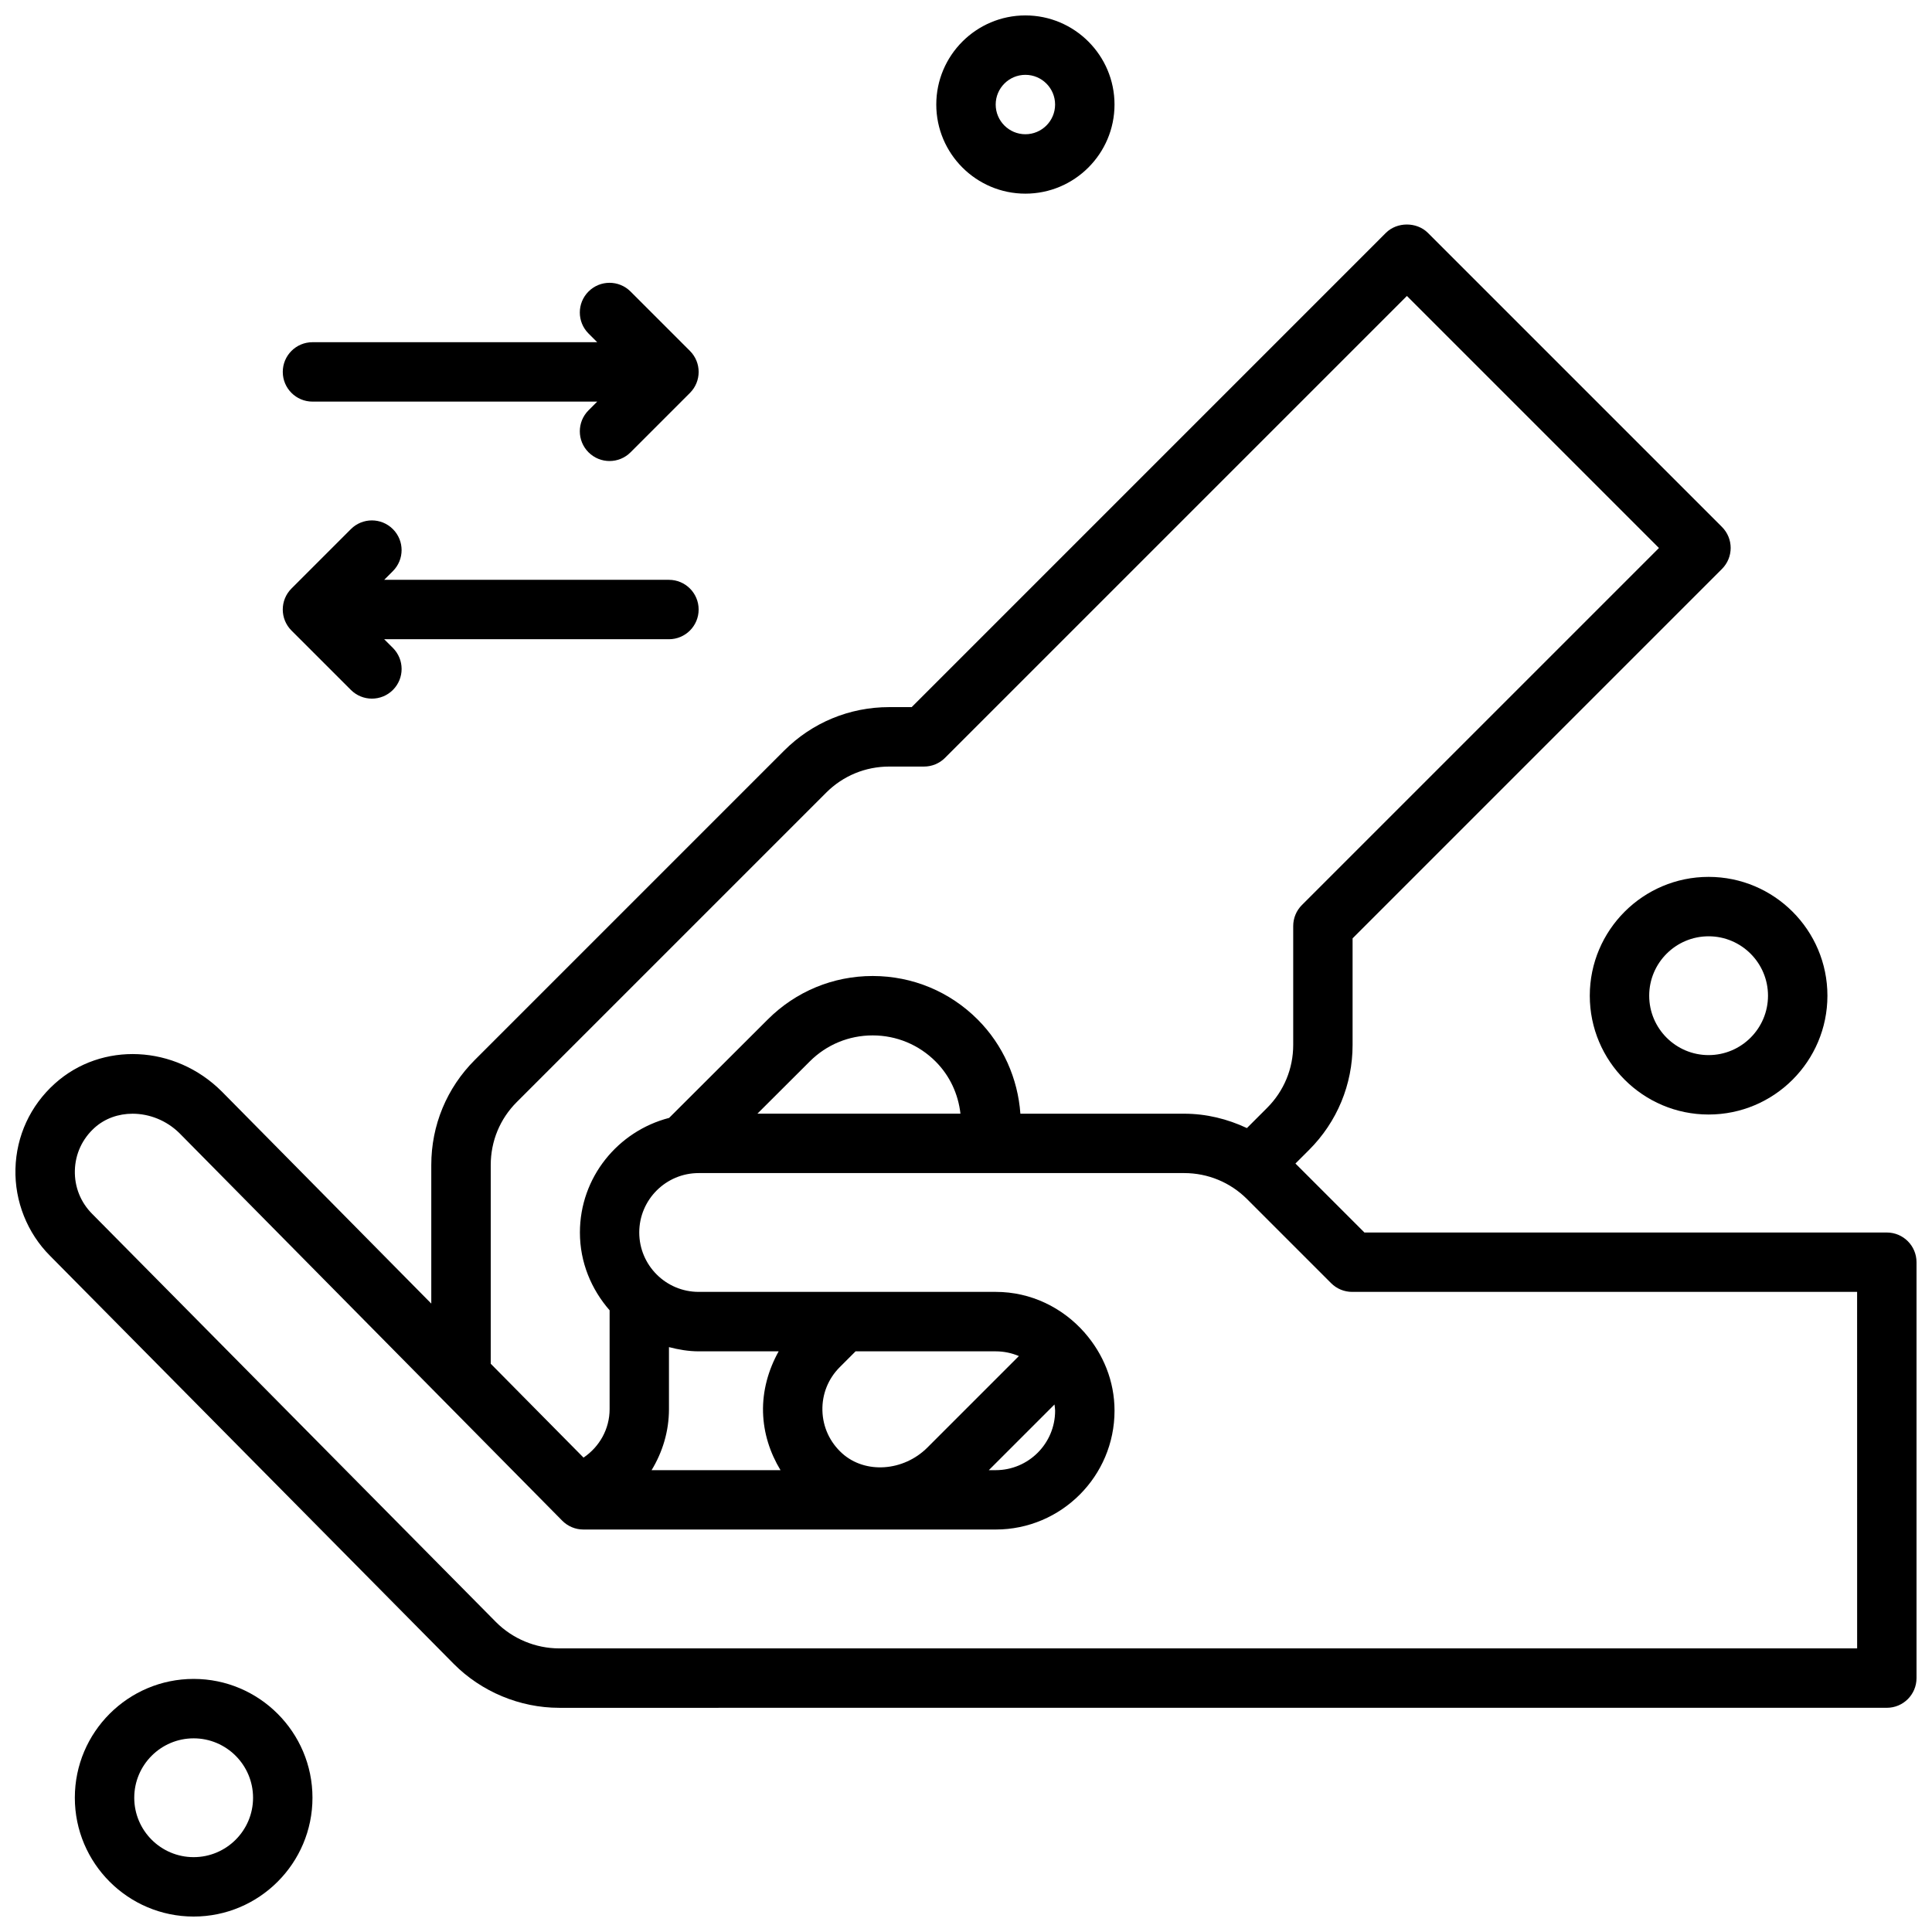 <?xml version="1.0" encoding="UTF-8"?>
<!-- Uploaded to: ICON Repo, www.svgrepo.com, Generator: ICON Repo Mixer Tools -->
<svg width="800px" height="800px" version="1.1" viewBox="144 144 512 512" xmlns="http://www.w3.org/2000/svg">
 <defs>
  <clipPath id="c">
   <path d="m148.09 203h503.81v394h-503.81z"/>
  </clipPath>
  <clipPath id="b">
   <path d="m163 588h64v63.902h-64z"/>
  </clipPath>
  <clipPath id="a">
   <path d="m392 148.09h48v47.906h-48z"/>
  </clipPath>
 </defs>
 <g clip-path="url(#c)">
  <path d="m644.03 470.63h-138.44l-18.285-18.285 3.613-3.606c7.43-7.43 11.531-17.32 11.531-27.836v-28.23l97.887-97.895c3.078-3.078 3.078-8.055 0-11.133l-77.93-77.93c-2.953-2.953-8.18-2.953-11.133 0l-125.67 125.68h-5.961c-10.516 0-20.402 4.094-27.836 11.523l-81.977 81.98c-7.434 7.43-11.535 17.309-11.535 27.836v36.73l-55.512-56.199c-12.383-12.375-31.812-13.297-44.25-2.102-6.504 5.848-10.211 13.879-10.438 22.602-0.219 8.598 3.133 17.012 9.188 23.059l106.93 108.09c7.352 7.414 17.547 11.676 27.984 11.676l351.83-0.004c4.352 0 7.871-3.527 7.871-7.871v-110.21c0-4.348-3.519-7.875-7.871-7.875zm-369.98-17.898c0-6.312 2.449-12.242 6.918-16.695l81.98-81.98c4.457-4.457 10.391-6.91 16.703-6.91h9.219c2.094 0 4.094-0.828 5.566-2.305l122.41-122.41 66.793 66.793-94.621 94.617c-1.48 1.48-2.305 3.481-2.305 5.566v31.488c0 6.312-2.457 12.242-6.918 16.703l-5.352 5.352c-5.156-2.418-10.77-3.809-16.625-3.809h-43.406c-0.668-9.328-4.613-18.238-11.297-24.938-7.422-7.438-17.293-11.539-27.805-11.555h-0.047c-10.484 0-20.348 4.086-27.773 11.492l-26.168 26.113c-13.555 3.512-23.641 15.742-23.641 30.379 0 7.91 3.031 15.066 7.871 20.609v26.191c0 5.258-2.676 9.98-6.91 12.848l-24.594-24.879zm70.66-13.59 13.887-13.855c4.457-4.449 10.367-6.894 16.656-6.894h0.031c6.305 0.008 12.227 2.473 16.672 6.926 3.777 3.793 5.984 8.637 6.574 13.816h-53.82zm63.164 62.977c2.18 0 4.25 0.449 6.141 1.25l-24.246 24.246c-6.352 6.344-16.484 7.039-22.594 1.535-3.25-2.938-5.109-6.949-5.227-11.305-0.117-4.359 1.52-8.469 4.606-11.547l4.18-4.18zm15.742 15.746c0 8.684-7.07 15.742-15.742 15.742h-1.828l17.406-17.406c0.062 0.555 0.164 1.098 0.164 1.664zm-72.777 15.742h-34.164c2.906-4.777 4.606-10.297 4.606-16.176v-16.43c2.527 0.652 5.141 1.117 7.871 1.117h21.199c-2.738 4.914-4.289 10.453-4.141 16.145 0.152 5.543 1.844 10.738 4.629 15.344zm285.32 47.234h-343.96c-6.266 0-12.383-2.551-16.793-7.008l-106.96-108.12c-3.086-3.086-4.723-7.18-4.606-11.539 0.109-4.359 1.969-8.375 5.227-11.312 2.777-2.496 6.375-3.715 10.059-3.715 4.449 0 9.035 1.77 12.484 5.211l68.984 69.84 32.402 32.801c1.48 1.496 3.496 2.34 5.606 2.34h109.27c17.367 0 31.488-14.121 31.488-31.488 0-7.926-3.039-15.09-7.887-20.633-0.031-0.031-0.039-0.078-0.07-0.109-0.008-0.008-0.031-0.016-0.039-0.023-5.769-6.519-14.105-10.723-23.48-10.723h-78.734c-8.684 0-15.742-7.062-15.742-15.742 0-8.684 7.062-15.742 15.742-15.742h128.65c6.305 0 12.242 2.457 16.703 6.918l22.262 22.262c1.473 1.48 3.473 2.305 5.566 2.305h133.82z"/>
 </g>
 <path d="m236.99 326.84c1.543 1.535 3.551 2.305 5.566 2.305s4.031-0.77 5.566-2.305c3.078-3.078 3.078-8.055 0-11.133l-2.309-2.305h75.461c4.352 0 7.871-3.527 7.871-7.871s-3.519-7.871-7.871-7.871h-75.461l2.305-2.305c3.078-3.078 3.078-8.055 0-11.133-3.078-3.078-8.055-3.078-11.133 0l-15.742 15.742c-3.078 3.078-3.078 8.055 0 11.133z"/>
 <path d="m565.31 407.87c0 17.367 14.121 31.488 31.488 31.488 17.367 0 31.488-14.121 31.488-31.488 0-17.367-14.121-31.488-31.488-31.488-17.367 0-31.488 14.129-31.488 31.488zm47.23 0c0 8.684-7.07 15.742-15.742 15.742-8.684 0-15.742-7.062-15.742-15.742 0-8.684 7.062-15.742 15.742-15.742 8.68-0.004 15.742 7.059 15.742 15.742z"/>
 <g clip-path="url(#b)">
  <path d="m195.32 588.93c-17.367 0-31.488 14.121-31.488 31.488 0 17.367 14.121 31.488 31.488 31.488 17.367 0 31.488-14.121 31.488-31.488 0-17.355-14.121-31.488-31.488-31.488zm0 47.234c-8.684 0-15.742-7.062-15.742-15.742 0-8.684 7.062-15.742 15.742-15.742 8.676 0 15.742 7.062 15.742 15.742 0.004 8.68-7.059 15.742-15.742 15.742z"/>
 </g>
 <g clip-path="url(#a)">
  <path d="m415.74 195.32c13.02 0 23.617-10.598 23.617-23.617s-10.598-23.617-23.617-23.617c-13.02 0-23.617 10.598-23.617 23.617 0 13.023 10.598 23.617 23.617 23.617zm0-31.488c4.344 0 7.871 3.535 7.871 7.871 0 4.336-3.527 7.871-7.871 7.871s-7.871-3.535-7.871-7.871c0-4.336 3.535-7.871 7.871-7.871z"/>
 </g>
 <path d="m226.81 250.43h75.461l-2.305 2.305c-3.078 3.078-3.078 8.055 0 11.133 1.543 1.535 3.551 2.309 5.566 2.309s4.031-0.77 5.566-2.305l15.742-15.742c3.078-3.078 3.078-8.055 0-11.133l-15.742-15.742c-3.078-3.078-8.055-3.078-11.133 0s-3.078 8.055 0 11.133l2.305 2.301h-75.461c-4.352 0-7.871 3.527-7.871 7.871s3.527 7.871 7.871 7.871z"/>
</svg>